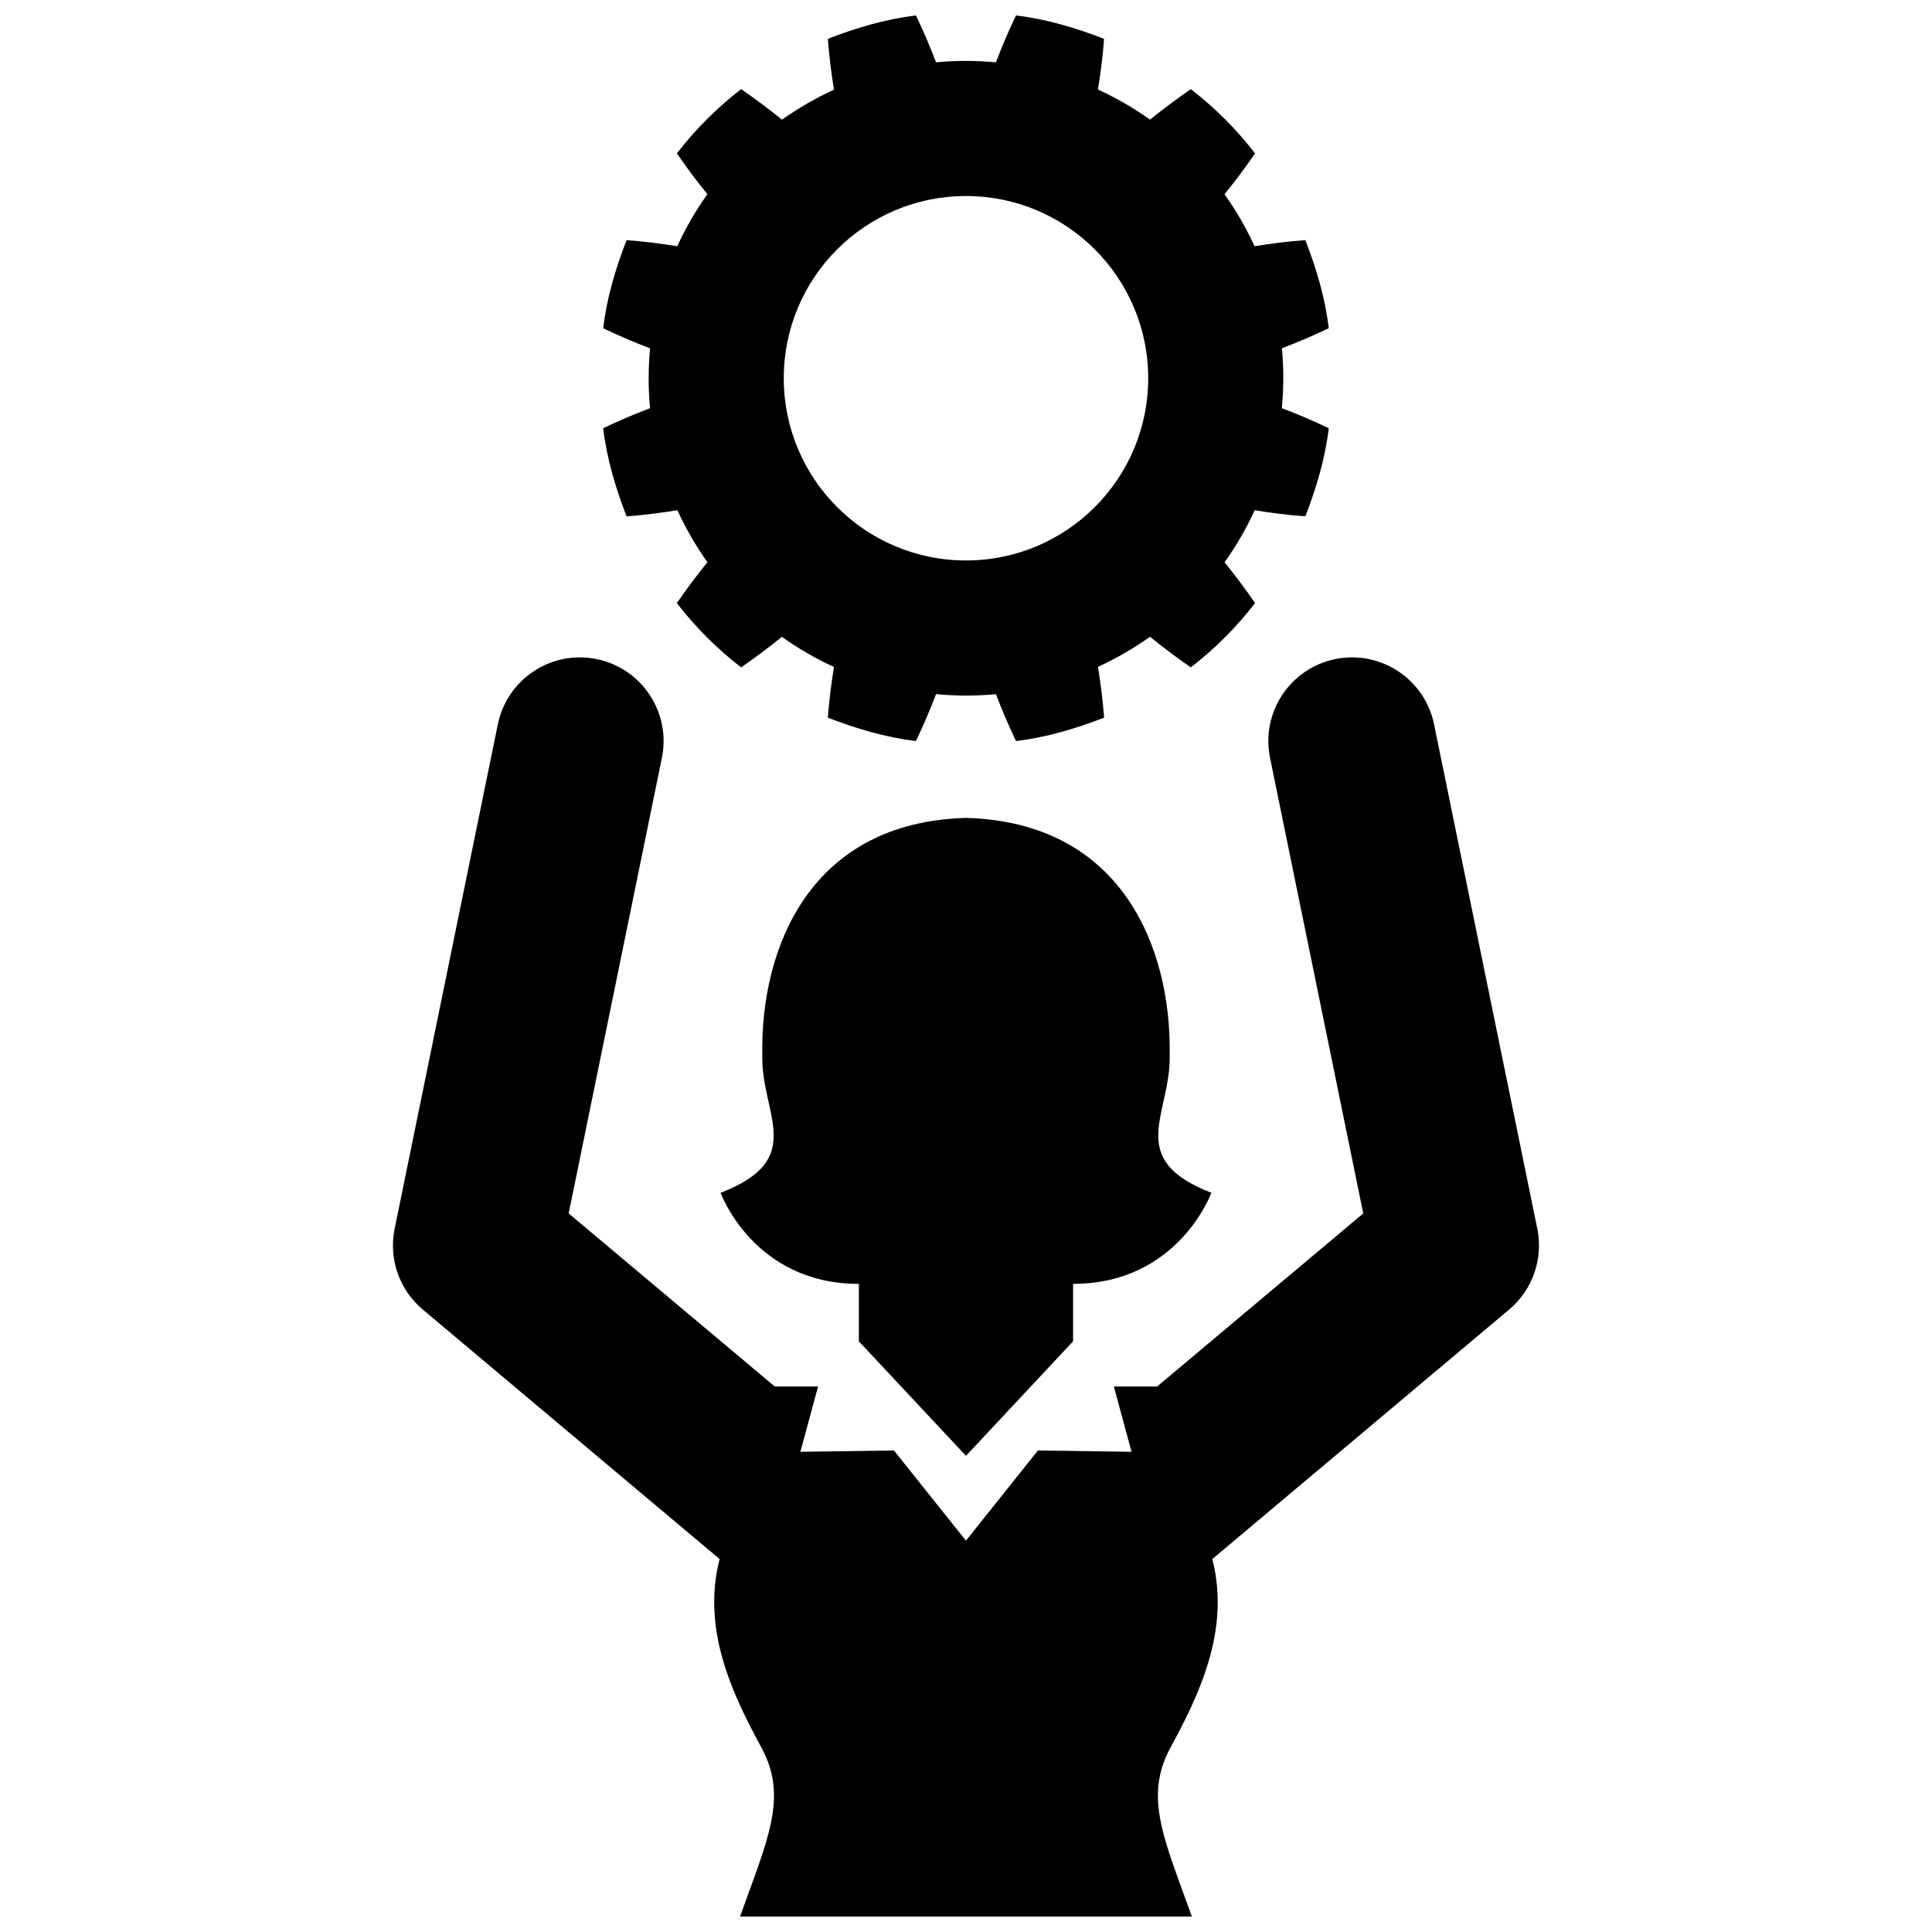 <?xml version="1.0" encoding="UTF-8"?>
<!-- Uploaded to: ICON Repo, www.svgrepo.com, Generator: ICON Repo Mixer Tools -->
<svg width="800px" height="800px" version="1.1" viewBox="144 144 512 512" xmlns="http://www.w3.org/2000/svg">
 <defs>
  <clipPath id="a">
   <path d="m248 148.09h304v503.81h-304z"/>
  </clipPath>
 </defs>
 <g clip-path="url(#a)">
  <path d="m310.05 280.84c4.445-0.316 9.027-0.91 13.461-1.629 2.223 4.84 4.887 9.457 7.965 13.785-2.816 3.461-5.523 7.07-8.102 10.832 4.918 6.379 10.645 12.113 17.027 17.027 3.742-2.578 7.352-5.273 10.809-8.086 4.297 3.062 8.902 5.75 13.801 7.977-0.715 4.422-1.301 8.996-1.621 13.441 7.512 2.918 15.336 5.246 23.348 6.191 1.965-4.125 3.719-8.172 5.32-12.43 5.359 0.516 10.672 0.508 15.879 0.016 1.594 4.258 3.356 8.293 5.309 12.414 8.016-0.945 15.828-3.273 23.348-6.191-0.316-4.453-0.906-9.035-1.621-13.469 4.84-2.215 9.457-4.887 13.785-7.965 3.461 2.816 7.078 5.516 10.82 8.102 6.387-4.918 12.113-10.652 17.027-17.027-2.574-3.754-5.273-7.356-8.082-10.812 3.062-4.297 5.75-8.906 7.981-13.801 4.422 0.727 8.988 1.305 13.426 1.621 2.926-7.516 5.254-15.332 6.203-23.352-4.125-1.965-8.172-3.715-12.434-5.316 0.52-5.359 0.516-10.672 0.02-15.879 4.254-1.594 8.293-3.352 12.414-5.305-0.945-8.027-3.273-15.836-6.203-23.348-4.449 0.316-9.023 0.906-13.461 1.617-2.211-4.84-4.883-9.457-7.961-13.777 2.816-3.461 5.516-7.074 8.098-10.824-4.918-6.383-10.641-12.117-17.027-17.023-3.738 2.578-7.356 5.273-10.809 8.074-4.301-3.062-8.906-5.742-13.801-7.977 0.715-4.422 1.305-8.992 1.617-13.426-7.516-2.93-15.324-5.25-23.34-6.203-1.953 4.117-3.719 8.16-5.32 12.43-5.359-0.516-10.672-0.508-15.875-0.016-1.598-4.262-3.352-8.297-5.312-12.414-8.012 0.953-15.836 3.273-23.348 6.195 0.324 4.445 0.906 9.027 1.621 13.469-4.836 2.215-9.453 4.883-13.773 7.961-3.465-2.816-7.078-5.512-10.832-8.09-6.383 4.906-12.113 10.641-17.027 17.023 2.578 3.742 5.273 7.352 8.086 10.812-3.059 4.297-5.742 8.902-7.977 13.789-4.43-0.715-8.996-1.293-13.438-1.613-2.922 7.512-5.254 15.324-6.195 23.348 4.121 1.961 8.16 3.719 12.43 5.309-0.516 5.367-0.508 10.676-0.016 15.879-4.266 1.594-8.293 3.34-12.414 5.305 0.938 8.027 3.273 15.84 6.195 23.355zm89.945-84.891c26.672 0 48.289 21.617 48.289 48.289 0 26.668-21.617 48.289-48.289 48.289s-48.289-21.625-48.289-48.289c-0.004-26.672 21.617-48.289 48.289-48.289zm-28.383 303.53v-15.234c-27.926 0-36.648-24.141-36.648-24.141 23.23-8.977 10.574-20.895 11.047-36.758-0.414-27.969 12.508-61.441 53.984-62.594 41.473 1.148 54.395 34.621 53.984 62.582 0.473 15.859-12.188 27.781 11.047 36.758 0 0-8.723 24.141-36.652 24.141v15.234l-28.379 30.34zm172.32-8.43-78.66 66.121c4.934 19.059-3.844 36.59-11.141 50.082-7.098 13.133-1.473 24.441 5.723 44.648h-119.73c7.188-20.211 12.82-31.512 5.723-44.648-7.297-13.496-16.07-31.023-11.141-50.082l-78.664-66.121c-6.227-5.234-9.094-13.457-7.457-21.434l27.348-133.66c2.457-12.004 14.184-19.746 26.184-17.289 12.004 2.453 19.746 14.176 17.289 26.184l-24.703 120.72 54.621 45.867h11.473l-4.691 17.305 24.801-0.352 19.082 23.902 19.07-23.902 24.809 0.352-4.684-17.305h11.465l54.629-45.867-24.703-120.72c-2.453-12.004 5.281-23.73 17.285-26.184s23.73 5.285 26.184 17.289l27.355 133.66c1.625 7.977-1.234 16.199-7.469 21.434z"/>
 </g>
</svg>